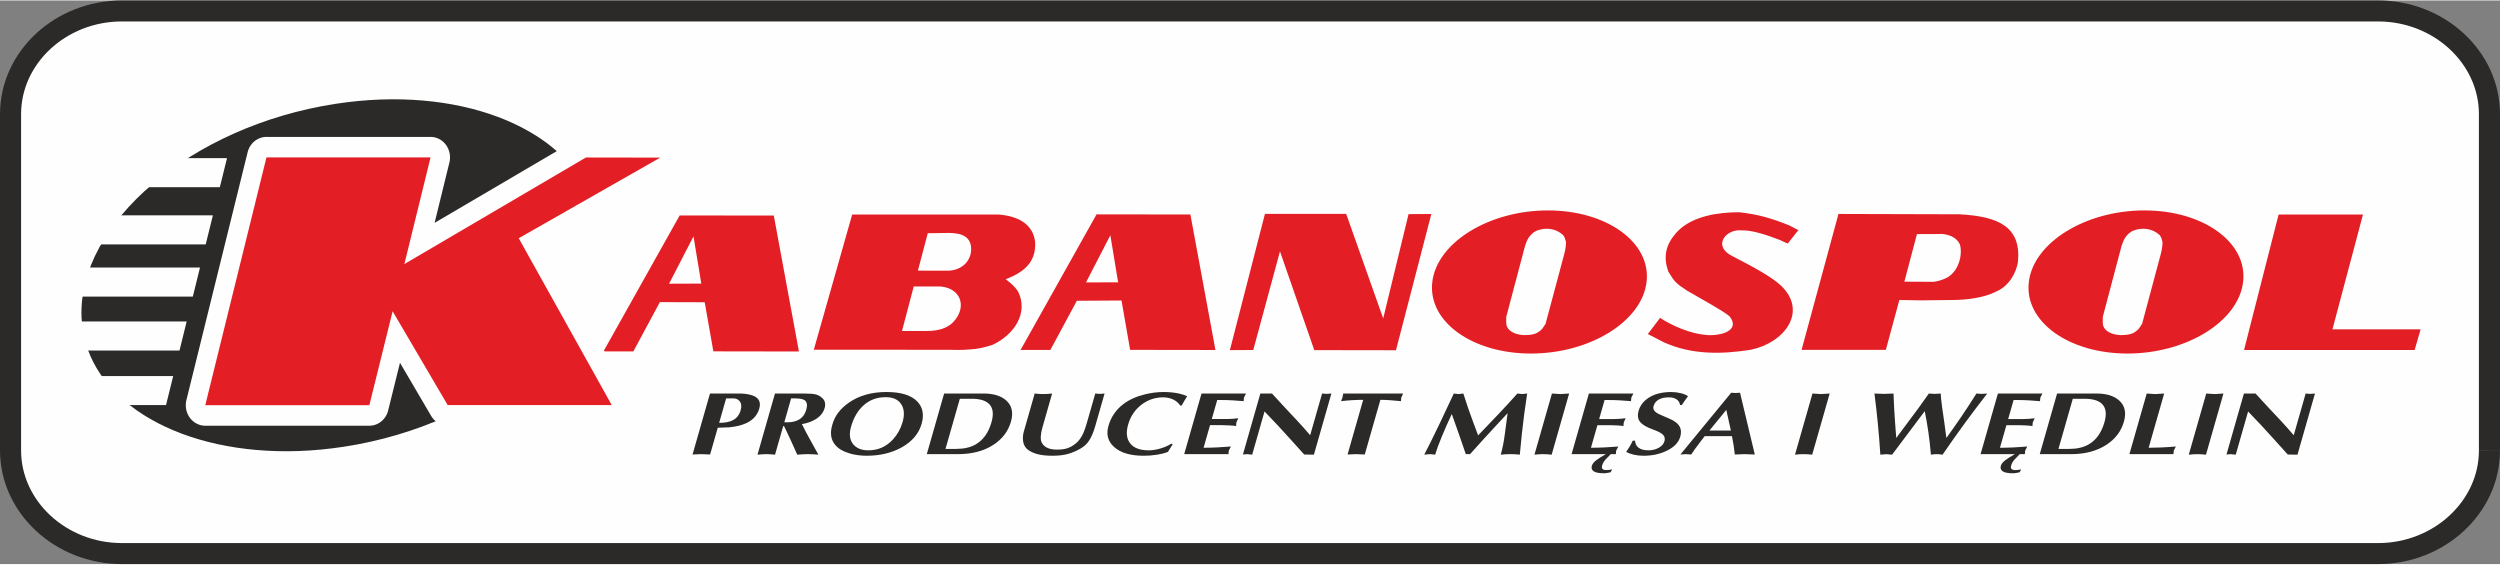 <?xml version="1.0" encoding="UTF-8"?>
<!DOCTYPE svg PUBLIC "-//W3C//DTD SVG 1.1//EN" "http://www.w3.org/Graphics/SVG/1.1/DTD/svg11.dtd">
<svg xmlns="http://www.w3.org/2000/svg" xmlns:xlink="http://www.w3.org/1999/xlink" xml:space="preserve" width="310" height="70" style="shape-rendering:geometricPrecision; text-rendering:geometricPrecision; image-rendering:optimizeQuality; fill-rule:evenodd; clip-rule:evenodd" viewBox="0 0 734.695 165.637">
 <rect x="0" y="0" width="734.695" height="165.637" fill="#808080" stroke="none"/>
 <defs>
  <style type="text/css">
   <![CDATA[
    .fil2 {fill:#2B2A29}
    .fil0 {fill:#FEFEFE}
    .fil4 {fill:#E31E24}
    .fil1 {fill:#2B2A29;fill-rule:nonzero}
    .fil3 {fill:#FEFEFE;fill-rule:nonzero}
    .fil5 {fill:#FEFEFE;fill-rule:nonzero}
   ]]>
  </style>
 </defs>
 <g id="Warstwa_x0020_1">
  <g>
   <path class="fil0" d="M35.838 3.085l663.018 0c18.007,0 32.739,13.679 32.739,30.311l0 98.844c0,16.633 -14.774,30.311 -32.739,30.311l-663.018 0c-17.965,0 -32.739,-13.64 -32.739,-30.311l0 -98.844c0,-16.672 14.732,-30.311 32.739,-30.311z"/>
   <path id="1" class="fil1" d="M698.856 6.17l-663.018 0 0 -6.17 663.018 0 0 0 0 6.17zm35.838 27.226l-6.198 0 0 0 -0.038 -1.381 -0.113 -1.362 -0.186 -1.343 -0.257 -1.323 -0.327 -1.301 -0.395 -1.278 -0.461 -1.254 -0.526 -1.227 -0.588 -1.2 -0.65 -1.17 -0.709 -1.139 -0.767 -1.105 -0.823 -1.07 -0.878 -1.033 -0.93 -0.994 -0.981 -0.953 -1.03 -0.91 -1.076 -0.865 -1.121 -0.818 -1.164 -0.769 -1.205 -0.718 -1.244 -0.666 -1.281 -0.611 -1.316 -0.554 -1.35 -0.496 -1.381 -0.436 -1.41 -0.374 -1.438 -0.31 -1.464 -0.244 -1.488 -0.177 -1.51 -0.108 -1.531 -0.036 0 -6.17 1.825 0.043 1.804 0.128 1.779 0.211 1.752 0.292 1.723 0.371 1.691 0.448 1.657 0.523 1.621 0.596 1.582 0.666 1.541 0.735 1.498 0.801 1.452 0.865 1.404 0.928 1.354 0.988 1.302 1.046 1.248 1.103 1.191 1.157 1.132 1.21 1.071 1.26 1.007 1.309 0.941 1.355 0.872 1.4 0.801 1.442 0.727 1.483 0.651 1.521 0.572 1.557 0.491 1.59 0.407 1.622 0.321 1.65 0.232 1.676 0.141 1.7 0.047 1.719 0 0zm-6.198 98.844l0 -98.844 6.198 0 0 98.844 0 0 -6.198 0zm-29.64 33.396l0 -6.17 0 0 1.527 -0.036 1.507 -0.108 1.485 -0.177 1.461 -0.244 1.436 -0.31 1.409 -0.374 1.38 -0.436 1.349 -0.496 1.316 -0.555 1.281 -0.611 1.245 -0.666 1.206 -0.718 1.165 -0.769 1.122 -0.818 1.077 -0.865 1.031 -0.91 0.982 -0.953 0.931 -0.994 0.879 -1.033 0.825 -1.07 0.768 -1.105 0.711 -1.139 0.651 -1.17 0.59 -1.2 0.527 -1.227 0.462 -1.254 0.396 -1.278 0.328 -1.301 0.258 -1.323 0.187 -1.343 0.113 -1.362 0.038 -1.381 6.198 0 -0.048 1.72 -0.141 1.7 -0.233 1.677 -0.322 1.651 -0.408 1.622 -0.492 1.591 -0.574 1.557 -0.652 1.521 -0.729 1.483 -0.802 1.442 -0.873 1.4 -0.942 1.355 -1.008 1.309 -1.072 1.26 -1.133 1.209 -1.192 1.157 -1.248 1.103 -1.303 1.046 -1.355 0.988 -1.405 0.927 -1.452 0.865 -1.497 0.801 -1.54 0.735 -1.581 0.666 -1.62 0.596 -1.656 0.523 -1.69 0.448 -1.721 0.371 -1.75 0.292 -1.777 0.211 -1.801 0.128 -1.822 0.043 0 0zm-663.018 -6.17l663.018 0 0 6.17 -663.018 0 0 0 0 -6.17zm-35.838 -27.226l6.198 0 0 0 0.038 1.385 0.113 1.365 0.187 1.346 0.258 1.325 0.328 1.303 0.396 1.279 0.462 1.255 0.527 1.228 0.59 1.2 0.651 1.17 0.71 1.139 0.768 1.105 0.824 1.07 0.879 1.033 0.931 0.993 0.982 0.952 1.03 0.909 1.077 0.864 1.122 0.817 1.165 0.768 1.206 0.717 1.244 0.664 1.281 0.61 1.316 0.553 1.349 0.495 1.38 0.435 1.409 0.373 1.436 0.309 1.462 0.244 1.485 0.176 1.507 0.107 1.528 0.036 0 6.17 -1.821 -0.043 -1.801 -0.128 -1.776 -0.211 -1.75 -0.292 -1.721 -0.371 -1.689 -0.447 -1.656 -0.522 -1.62 -0.594 -1.581 -0.665 -1.54 -0.733 -1.497 -0.8 -1.452 -0.864 -1.405 -0.926 -1.355 -0.987 -1.303 -1.045 -1.249 -1.102 -1.192 -1.156 -1.133 -1.209 -1.072 -1.26 -1.008 -1.308 -0.942 -1.355 -0.873 -1.4 -0.802 -1.443 -0.729 -1.483 -0.653 -1.522 -0.574 -1.558 -0.492 -1.592 -0.408 -1.624 -0.322 -1.653 -0.233 -1.679 -0.141 -1.703 -0.048 -1.723 0 0zm6.198 -98.844l0 98.844 -6.198 0 0 -98.844 0 0 6.198 0zm29.64 -33.396l0 6.17 0 0 -1.532 0.036 -1.51 0.107 -1.488 0.176 -1.464 0.244 -1.438 0.309 -1.411 0.373 -1.381 0.435 -1.35 0.495 -1.317 0.553 -1.281 0.61 -1.244 0.664 -1.205 0.717 -1.164 0.768 -1.121 0.817 -1.076 0.864 -1.029 0.909 -0.98 0.952 -0.93 0.993 -0.877 1.032 -0.823 1.07 -0.767 1.105 -0.709 1.138 -0.65 1.17 -0.588 1.2 -0.526 1.228 -0.461 1.255 -0.395 1.28 -0.327 1.303 -0.257 1.325 -0.186 1.346 -0.113 1.366 -0.038 1.385 -6.198 0 0.047 -1.722 0.141 -1.702 0.232 -1.679 0.321 -1.652 0.407 -1.623 0.491 -1.592 0.572 -1.558 0.651 -1.522 0.727 -1.483 0.801 -1.443 0.872 -1.4 0.941 -1.355 1.007 -1.309 1.071 -1.26 1.132 -1.209 1.191 -1.157 1.248 -1.102 1.302 -1.045 1.355 -0.987 1.405 -0.927 1.452 -0.864 1.498 -0.8 1.541 -0.733 1.582 -0.665 1.621 -0.594 1.657 -0.522 1.691 -0.447 1.723 -0.37 1.752 -0.292 1.779 -0.211 1.804 -0.128 1.825 -0.043 0 0z"/>
  </g>
  <path class="fil2" d="M97.98 26.42c39.483,-6.072 73.108,8.507 80.361,33.18 -3.68,1.1 -6.515,2.004 -6.515,2.004 0,0 -15.934,10.8 -15.049,10.8 0.752,0 10.912,18.273 13.963,23.79 -13.056,18.856 -38.935,34.288 -68.999,38.911 -44.011,6.768 -80.751,-12.122 -81.787,-42.054 -1.037,-29.932 34.014,-59.863 78.026,-66.631z"/>
  <path class="fil3" d="M97.384 22.452c4.781,-0.735 9.554,-1.176 14.276,-1.339 18.543,-0.642 35.247,3.238 47.855,10.482 10.8,6.205 18.637,14.866 22.184,25.302 -0.562,0.224 -0.975,0.383 -1.198,0.458 -0.769,0.261 -3.115,1.571 -6.032,3.284 -2.696,-9.061 -9.437,-16.654 -18.938,-22.112 -11.348,-6.519 -26.566,-10.005 -43.62,-9.415 -4.27,0.148 -8.725,0.568 -13.335,1.277 -21.255,3.268 -40.309,12.098 -53.9,23.704 -13.231,11.299 -21.197,25.148 -20.723,38.834 0.042,1.221 0.167,2.492 0.368,3.806 1.677,10.902 8.952,19.994 19.872,26.267 11.348,6.52 26.565,10.006 43.618,9.416 4.269,-0.148 8.724,-0.568 13.334,-1.277 21.255,-3.269 40.309,-12.098 53.9,-23.704 5.527,-4.72 10.134,-9.885 13.593,-15.297l4.214 7.99c-3.49,4.734 -7.73,9.233 -12.6,13.392 -14.678,12.534 -35.158,22.055 -57.915,25.555 -4.78,0.735 -9.553,1.176 -14.274,1.339 -18.542,0.642 -35.246,-3.238 -47.853,-10.482 -13.036,-7.489 -21.756,-18.558 -23.824,-32.008 -0.227,-1.481 -0.373,-3.064 -0.431,-4.746 -0.562,-16.245 8.478,-32.329 23.515,-45.17 14.678,-12.534 35.158,-22.055 57.914,-25.555z"/>
  <path class="fil1" d="M203.526 133.437l5.122 -17.921 8.61 0c1.253,0 2.354,0.131 3.304,0.392 0.783,0.209 1.387,0.487 1.811,0.836 0.908,0.732 1.159,1.802 0.756,3.213 -0.528,1.846 -1.735,3.239 -3.621,4.18 -1.378,0.679 -3.109,1.115 -5.191,1.306 -1.131,0.053 -2.259,0.096 -3.386,0.131l-2.247 7.863 -2.635 -0.105 -2.524 0.105zm7.817 -9.3c1.617,0 2.914,-0.235 3.892,-0.705 1.217,-0.592 2.027,-1.594 2.43,-3.005 0.334,-1.167 0.216,-2.072 -0.351,-2.717 -0.448,-0.505 -1.025,-0.758 -1.731,-0.758l-2.187 0 -2.053 7.184zm11.267 9.352l5.137 -17.973 8.609 0c1.663,0 2.836,0.1 3.519,0.3 0.683,0.2 1.309,0.579 1.879,1.137 0.361,0.331 0.589,0.749 0.684,1.254 0.095,0.505 0.068,1.018 -0.082,1.541 -0.413,1.445 -1.368,2.595 -2.865,3.448 -1.09,0.627 -2.365,1.062 -3.824,1.306 0.72,1.463 1.524,2.996 2.41,4.598 0.812,1.463 1.624,2.926 2.435,4.389 -1.132,-0.104 -2.142,-0.156 -3.03,-0.156 -0.889,0 -1.951,0.052 -3.188,0.156 -0.644,-1.411 -1.118,-2.464 -1.42,-3.161 -1.034,-2.282 -1.854,-4.032 -2.463,-5.251l-0.239 0 -2.404 8.412c-0.995,-0.104 -1.834,-0.156 -2.517,-0.156 -0.661,0 -1.541,0.052 -2.642,0.156zm7.884 -9.535l0.779 0.026c1.435,0 2.602,-0.261 3.504,-0.784 1.063,-0.609 1.785,-1.585 2.168,-2.926 0.393,-1.376 0.227,-2.308 -0.499,-2.795 -0.515,-0.348 -1.434,-0.523 -2.755,-0.523l-1.196 0 -2.001 7.001zm14.159 0.548c0.697,-2.438 2.285,-4.528 4.764,-6.269 2.994,-2.108 6.689,-3.161 11.085,-3.161 4.259,0 7.284,0.931 9.075,2.795 1.613,1.69 2.038,3.867 1.276,6.531 -0.831,2.908 -2.786,5.225 -5.869,6.949 -2.945,1.637 -6.374,2.455 -10.28,2.455 -1.771,0 -3.411,-0.218 -4.921,-0.653 -2.017,-0.575 -3.496,-1.454 -4.427,-2.639 -1.183,-1.498 -1.455,-3.379 -0.807,-5.643l0.105 -0.366zm20.603 -0.6c0.617,-2.16 0.476,-3.919 -0.422,-5.277 -0.898,-1.358 -2.419,-2.037 -4.56,-2.037 -2.619,0 -4.831,0.845 -6.635,2.534 -1.617,1.515 -2.795,3.561 -3.531,6.139 -0.622,2.177 -0.408,3.901 0.64,5.173 0.983,1.184 2.465,1.776 4.447,1.776 2.847,0 5.244,-1.054 7.19,-3.161 1.352,-1.463 2.309,-3.178 2.872,-5.146zm7.11 9.43l5.092 -17.817 11.616 0c2.87,0 5.07,0.671 6.6,2.012 1.708,1.515 2.181,3.605 1.42,6.269 -0.806,2.821 -2.524,5.085 -5.153,6.792 -2.8,1.829 -6.274,2.743 -10.419,2.743l-9.157 0zm5.497 -1.541l3.143 0c2.255,0 4.142,-0.427 5.661,-1.28 2.254,-1.272 3.824,-3.457 4.71,-6.557 0.717,-2.508 0.442,-4.337 -0.823,-5.486 -1.03,-0.94 -2.695,-1.41 -4.995,-1.41l-3.485 0 -4.211 14.734zm23.03 -5.146l3.181 -11.129c0.904,0.105 1.732,0.157 2.483,0.157 0.797,0 1.678,-0.053 2.641,-0.157l-2.875 10.058c-0.279,0.975 -0.432,1.85 -0.46,2.625 -0.028,0.775 0.078,1.38 0.318,1.815 0.319,0.558 0.752,0.993 1.301,1.306 0.782,0.453 1.81,0.679 3.086,0.679 1.253,0 2.281,-0.131 3.084,-0.392 0.804,-0.261 1.633,-0.731 2.487,-1.41 0.855,-0.679 1.58,-1.664 2.177,-2.952 0.355,-0.766 0.7,-1.733 1.033,-2.899l2.524 -8.83 1.303 0.105 1.431 -0.105 -2.718 9.509c-0.573,2.003 -1.236,3.527 -1.99,4.571 -0.603,0.837 -1.369,1.524 -2.298,2.064 -1.229,0.714 -2.476,1.249 -3.739,1.607 -1.264,0.357 -2.795,0.535 -4.594,0.535 -1.868,0 -3.421,-0.183 -4.661,-0.549 -1.239,-0.365 -2.226,-0.897 -2.961,-1.593 -0.555,-0.61 -0.886,-1.363 -0.994,-2.259 -0.108,-0.897 -0.027,-1.816 0.241,-2.756zm24.843 -1.568c0.752,-2.63 2.193,-4.763 4.324,-6.4 1.694,-1.306 3.804,-2.273 6.33,-2.9 1.888,-0.47 3.743,-0.705 5.565,-0.705 1.686,0 3.224,0.157 4.615,0.47 1.006,0.226 1.771,0.497 2.297,0.81 -0.326,0.505 -0.576,0.901 -0.749,1.189 -0.173,0.287 -0.453,0.788 -0.84,1.502l-0.444 0c-0.528,-0.784 -1.229,-1.38 -2.102,-1.79 -0.874,-0.409 -1.835,-0.614 -2.883,-0.614 -2.346,0 -4.447,0.697 -6.302,2.09 -1.973,1.48 -3.312,3.457 -4.019,5.931 -0.637,2.229 -0.466,4.023 0.512,5.381 1.044,1.446 2.899,2.168 5.564,2.168 1.025,0 2.145,-0.175 3.361,-0.523 1.216,-0.348 2.295,-0.818 3.239,-1.411l0.433 0.157 -1.428 2.246c-0.925,0.365 -2.018,0.644 -3.28,0.836 -1.262,0.192 -2.531,0.288 -3.806,0.288 -3.941,0 -6.858,-0.871 -8.751,-2.612 -1.787,-1.637 -2.332,-3.675 -1.636,-6.113zm22.274 8.255l5.092 -17.817 13.086 0 -0.609 1.176 -0.101 1.071c-0.909,-0.087 -1.957,-0.165 -3.145,-0.235 -1.187,-0.07 -2.35,-0.105 -3.489,-0.105l-1.127 0 -1.598 5.591 4.442 0c0.432,0 0.991,-0.022 1.676,-0.065 0.684,-0.044 1.242,-0.1 1.671,-0.17l-0.556 1.228 -0.101 1.071c-0.39,-0.069 -0.994,-0.131 -1.81,-0.183 -0.816,-0.052 -1.566,-0.078 -2.249,-0.078l-3.587 0 -1.897 6.635c1.367,0 2.737,-0.034 4.113,-0.104 1.375,-0.07 2.681,-0.157 3.918,-0.261l-0.624 1.228 -0.086 1.019 -13.018 0zm17.259 0.105l5.122 -17.921 3.416 0c0.776,0.871 2.01,2.212 3.702,4.023 1.203,1.289 2.412,2.577 3.627,3.866 1.215,1.289 2.513,2.743 3.895,4.363l3.502 -12.252 1.302 0.105 1.431 -0.105 -5.137 17.973 -2.855 -0.052c-1.265,-1.393 -2.505,-2.769 -3.723,-4.128 -1.217,-1.359 -2.479,-2.743 -3.784,-4.154 -1.62,-1.741 -3.005,-3.196 -4.151,-4.363l-3.629 12.696 -1.493 -0.156 -1.225 0.105zm30.75 0l4.592 -16.066c-1.139,0 -2.253,0.035 -3.344,0.105 -1.09,0.069 -2.143,0.165 -3.157,0.287l0.394 -1.019 0.248 -1.228 17.596 0 -0.556 1.228 -0.086 1.019c-0.823,-0.07 -1.739,-0.153 -2.748,-0.248 -1.009,-0.096 -2.105,-0.144 -3.29,-0.144l-4.592 16.066 -2.635 -0.105 -2.422 0.105zm22.535 0.052c1.314,-2.525 2.82,-5.564 4.519,-9.117 1.296,-2.699 2.685,-5.651 4.171,-8.856l1.356 0.157 1.446 -0.157c0.439,1.411 0.895,2.804 1.367,4.18 0.239,0.679 0.728,2.038 1.466,4.075 0.367,1.028 0.869,2.377 1.508,4.049 1.916,-2.003 3.833,-4.005 5.749,-6.008 2.085,-2.195 4.017,-4.293 5.797,-6.296l1.424 0.157 1.446 -0.157c-0.517,3.483 -0.805,5.486 -0.863,6.009 -0.2,1.498 -0.438,3.483 -0.711,5.956 -0.197,1.724 -0.393,3.727 -0.59,6.008 -0.904,-0.104 -1.823,-0.156 -2.756,-0.156 -0.911,0 -1.86,0.052 -2.847,0.156 0.508,-1.776 0.903,-3.758 1.186,-5.943 0.283,-2.186 0.56,-4.271 0.832,-6.257 -0.43,0.47 -1.681,1.82 -3.754,4.049 -1.647,1.777 -2.903,3.144 -3.769,4.101 -1.329,1.463 -2.497,2.76 -3.504,3.892l-0.683 0 -0.581 0c-0.744,-2.177 -1.272,-3.718 -1.583,-4.624 -1.534,-4.354 -2.379,-6.74 -2.532,-7.158 -1.042,2.212 -2.022,4.424 -2.939,6.635 -0.917,2.212 -1.564,3.98 -1.943,5.303l-1.561 -0.156 -1.651 0.156zm37.526 -17.973l2.483 0.157 2.574 -0.157 -5.137 17.973c-0.904,-0.104 -1.777,-0.156 -2.62,-0.156 -0.729,0 -1.541,0.052 -2.436,0.156l5.137 -17.973zm17.286 17.817c-0.382,0.383 -0.642,0.653 -0.778,0.809 -0.393,0.418 -0.649,0.68 -0.771,0.784 -0.277,0.331 -0.487,0.627 -0.63,0.888 -0.143,0.261 -0.259,0.549 -0.349,0.862 -0.254,0.888 0.143,1.333 1.191,1.333 0.365,0 0.773,-0.035 1.226,-0.105 0.294,-0.07 0.474,-0.104 0.543,-0.104l-0.486 0.862c-0.147,0.034 -0.431,0.091 -0.852,0.17 -0.421,0.078 -0.768,0.118 -1.042,0.118 -1.503,0 -2.529,-0.196 -3.078,-0.588 -0.548,-0.392 -0.726,-0.927 -0.532,-1.607 0.149,-0.523 0.564,-1.054 1.242,-1.593 0.562,-0.453 1.522,-1.062 2.88,-1.829l-10.079 0 5.092 -17.817 13.086 0 -0.609 1.176 -0.101 1.071c-0.909,-0.087 -1.957,-0.165 -3.144,-0.235 -1.187,-0.07 -2.35,-0.105 -3.489,-0.105l-1.128 0 -1.598 5.591 4.442 0c0.433,0 0.991,-0.022 1.676,-0.065 0.684,-0.044 1.241,-0.1 1.671,-0.17l-0.556 1.228 -0.101 1.071c-0.39,-0.069 -0.994,-0.131 -1.81,-0.183 -0.816,-0.052 -1.566,-0.078 -2.249,-0.078l-3.587 0 -1.896 6.635c1.367,0 2.737,-0.034 4.113,-0.104 1.375,-0.07 2.681,-0.157 3.918,-0.261l-0.624 1.228 -0.086 1.019 -1.503 0zm6.465 -3.971l0.683 0c0.035,0.836 0.335,1.498 0.902,1.986 0.679,0.575 1.69,0.862 3.034,0.862 1.116,0 2.121,-0.249 3.014,-0.744 0.894,-0.497 1.455,-1.146 1.684,-1.946 0.214,-0.749 0.07,-1.38 -0.432,-1.894 -0.502,-0.514 -1.52,-1.04 -3.05,-1.58 -1.752,-0.645 -2.945,-1.333 -3.578,-2.064 -0.753,-0.871 -0.931,-2.003 -0.533,-3.396 0.453,-1.585 1.445,-2.865 2.977,-3.84 1.731,-1.115 3.928,-1.672 6.593,-1.672 0.957,0 1.898,0.113 2.824,0.34 0.926,0.226 1.633,0.522 2.121,0.888 -0.367,0.487 -0.65,0.879 -0.849,1.176 -0.448,0.609 -0.776,1.08 -0.984,1.411l-0.512 0c-0.089,-0.645 -0.375,-1.159 -0.858,-1.542 -0.572,-0.47 -1.37,-0.706 -2.395,-0.706 -1.275,0 -2.29,0.222 -3.043,0.666 -0.753,0.444 -1.252,1.093 -1.496,1.946 -0.169,0.592 -0.002,1.123 0.501,1.593 0.356,0.348 0.942,0.688 1.759,1.019l2.252 0.967c1.691,0.696 2.778,1.559 3.258,2.586 0.368,0.784 0.401,1.707 0.097,2.769 -0.503,1.759 -1.872,3.161 -4.107,4.206 -2,0.94 -4.218,1.411 -6.655,1.411 -1.025,0 -1.976,-0.1 -2.853,-0.3 -0.877,-0.2 -1.641,-0.475 -2.293,-0.823 0.424,-0.609 0.779,-1.154 1.064,-1.633 0.285,-0.478 0.576,-1.04 0.875,-1.685zm14.005 4.076l14.926 -18.156 1.242 0.078 1.355 -0.078 4.343 18.156 -3.079 -0.105 -2.798 0.105c-0.176,-1.777 -0.458,-3.579 -0.846,-5.408l-7.995 0c-0.644,0.818 -1.135,1.463 -1.475,1.933 -1.199,1.567 -2.031,2.725 -2.496,3.474l-1.678 -0.105 -1.499 0.105zm14.829 -7.054l-1.343 -6.061 -4.949 6.061 6.292 0zm23.982 -10.867l2.483 0.157 2.573 -0.157 -5.137 17.973c-0.904,-0.104 -1.777,-0.156 -2.62,-0.156 -0.728,0 -1.541,0.052 -2.436,0.156l5.137 -17.973zm18.21 0l2.771 0.105 2.832 -0.105c0.04,1.533 0.109,3.066 0.206,4.598 0.097,1.533 0.192,2.974 0.285,4.323 0.092,1.35 0.199,2.73 0.32,4.141 0.797,-1.115 1.87,-2.56 3.221,-4.337 0.993,-1.323 2.064,-2.76 3.214,-4.31 1.385,-1.899 2.432,-3.37 3.141,-4.415l1.713 0.105 1.772 -0.105c0.048,1.028 0.18,2.321 0.395,3.88 0.215,1.559 0.437,3.096 0.664,4.611 0.249,1.759 0.451,3.283 0.607,4.572 1.508,-2.09 2.987,-4.198 4.437,-6.322 1.654,-2.438 3.116,-4.685 4.387,-6.74l1.507 0.105 1.67 -0.105c-2.309,2.978 -4.452,5.813 -6.428,8.503 -1.976,2.691 -4.211,5.847 -6.704,9.47 -0.585,-0.104 -1.151,-0.156 -1.697,-0.156 -0.501,0 -1.074,0.052 -1.719,0.156 -0.19,-2.281 -0.432,-4.445 -0.724,-6.491 -0.292,-2.046 -0.654,-4.149 -1.084,-6.309l-9.603 12.8 -1.732 -0.156 -1.719 0.156c-0.205,-3.187 -0.45,-6.235 -0.735,-9.143 -0.285,-2.908 -0.617,-5.852 -0.995,-8.83zm42.706 17.817c-0.382,0.383 -0.642,0.653 -0.778,0.809 -0.393,0.418 -0.65,0.68 -0.771,0.784 -0.277,0.331 -0.487,0.627 -0.63,0.888 -0.143,0.261 -0.259,0.549 -0.349,0.862 -0.254,0.888 0.143,1.333 1.191,1.333 0.365,0 0.773,-0.035 1.226,-0.105 0.293,-0.07 0.474,-0.104 0.542,-0.104l-0.486 0.862c-0.147,0.034 -0.431,0.091 -0.852,0.17 -0.421,0.078 -0.768,0.118 -1.042,0.118 -1.503,0 -2.529,-0.196 -3.078,-0.588 -0.548,-0.392 -0.726,-0.927 -0.532,-1.607 0.149,-0.523 0.564,-1.054 1.242,-1.593 0.562,-0.453 1.522,-1.062 2.88,-1.829l-10.079 0 5.092 -17.817 13.086 0 -0.609 1.176 -0.101 1.071c-0.909,-0.087 -1.957,-0.165 -3.144,-0.235 -1.187,-0.07 -2.35,-0.105 -3.489,-0.105l-1.128 0 -1.598 5.591 4.442 0c0.433,0 0.991,-0.022 1.676,-0.065 0.684,-0.044 1.241,-0.1 1.671,-0.17l-0.556 1.228 -0.101 1.071c-0.39,-0.069 -0.993,-0.131 -1.81,-0.183 -0.816,-0.052 -1.566,-0.078 -2.249,-0.078l-3.588 0 -1.896 6.635c1.367,0 2.737,-0.034 4.113,-0.104 1.375,-0.07 2.681,-0.157 3.918,-0.261l-0.624 1.228 -0.087 1.019 -1.503 0zm5.877 0l5.092 -17.817 11.616 0c2.87,0 5.07,0.671 6.6,2.012 1.708,1.515 2.182,3.605 1.42,6.269 -0.806,2.821 -2.524,5.085 -5.153,6.792 -2.8,1.829 -6.273,2.743 -10.419,2.743l-9.157 0zm5.497 -1.541l3.143 0c2.255,0 4.142,-0.427 5.662,-1.28 2.254,-1.272 3.823,-3.457 4.71,-6.557 0.717,-2.508 0.443,-4.337 -0.823,-5.486 -1.03,-0.94 -2.695,-1.41 -4.996,-1.41l-3.485 0 -4.211 14.734zm25.938 -16.275l2.483 0.157 2.642 -0.157 -4.554 15.936c0.979,0 2.12,-0.026 3.422,-0.078 1.302,-0.052 2.827,-0.148 4.575,-0.287l-0.609 1.175 -0.102 1.071 -12.948 0 5.092 -17.817zm17.493 0l2.483 0.157 2.574 -0.157 -5.137 17.973c-0.904,-0.104 -1.777,-0.156 -2.62,-0.156 -0.729,0 -1.541,0.052 -2.436,0.156l5.137 -17.973zm5.948 17.921l5.122 -17.921 3.417 0c0.776,0.871 2.01,2.212 3.702,4.023 1.203,1.289 2.412,2.577 3.627,3.866 1.215,1.289 2.513,2.743 3.895,4.363l3.502 -12.252 1.303 0.105 1.431 -0.105 -5.137 17.973 -2.855 -0.052c-1.265,-1.393 -2.506,-2.769 -3.723,-4.128 -1.217,-1.359 -2.479,-2.743 -3.784,-4.154 -1.62,-1.741 -3.004,-3.196 -4.151,-4.363l-3.629 12.696 -1.493 -0.156 -1.225 0.105z"/>
  <path class="fil4" d="M239.16 102.644l11.277 -39.729 43.06 0c6.225,0.507 10.107,3.139 10.704,8.031 0.381,6.445 -3.978,9.176 -8.644,10.988 1.479,1.106 2.916,2.328 3.724,3.804 2.886,6.041 -1.044,12.331 -7.468,15.415 -2.788,0.923 -4.392,1.275 -6.898,1.412 -2.042,0.197 -4.084,0.149 -6.125,0.101l-6.605 -0 -14.227 -0.022 -18.799 0zm30.591 -23.245l2.899 -10.989 6.141 -0.087c4.14,0.002 6.784,1.263 6.605,5.158 -0.272,3.565 -3.111,5.788 -6.617,5.939l-9.028 -0.021zm-4.679 17.751l3.454 -13.102c2.541,0 4.676,0 7.217,0 5.632,0.058 8.122,4.499 5.7,8.721 -1.529,2.665 -4.051,4.424 -9.567,4.381 -1.761,0 -4.501,-0 -6.803,-0zm17.072 -32.062l0 0m-104.805 38.062l22.404 -39.967 27.659 0.038 7.385 39.945 -25.147 -0.04 -2.543 -14.427 -13.171 -0.041 -7.801 14.492 -8.786 0zm19.286 -19.902l9.474 -0.037 -2.295 -13.873 -7.179 13.91zm103.298 19.462l22.333 -39.844 27.573 0.038 7.362 39.821 -25.069 -0.039 -2.534 -14.51 -13.13 0.087 -7.777 14.446 -8.758 0zm19.226 -19.841l9.445 -0.037 -2.288 -13.83 -7.157 13.867zm42.285 19.895l10.306 -40.045 23.87 0 10.883 30.735 7.452 -30.66 6.694 -0.038 -10.397 40.044 -24.003 -0.037 -10.083 -29.022 -7.852 28.984 -6.871 0.038zm126.422 -9.473l-3.588 4.744 4.755 2.45c8.052,3.621 16.681,3.57 25.519,2.168 9.971,-2.089 16.693,-11.189 8.981,-18.73 -3.124,-2.907 -8.148,-5.53 -14.87,-9.029 -5.314,-2.948 -1.371,-7.858 3.282,-7.321 2.797,-0.092 6.963,1.207 10.95,2.749l2.486 1.125 3.13 -3.955 -2.672 -1.379c-5.308,-2.169 -9.44,-3.285 -14.723,-3.874 -6.294,0.001 -13.386,1.153 -17.735,5.251 -4.244,4.237 -4.496,8.091 -3.129,12.104 1.797,2.991 2.227,3.54 5.553,5.691 4.503,2.611 10.818,6.061 12.52,7.571 3.282,4.271 -2.826,5.824 -6.838,5.462 -4.684,-0.367 -9.958,-2.66 -13.622,-5.027zm41.587 9.4l10.842 -39.945 35.557 0.1c11.511,0.618 18.238,3.681 17.177,14.126 -0.582,3.199 -2.603,6.959 -6.379,8.573 -3.507,1.823 -8.65,2.477 -12.646,2.484l-9.439 0.112 -6.38 -0.108 -3.971 14.659 -24.761 0zm30.205 -20.041l3.703 -13.989 4.417 0 2.946 -0.038c2.567,0.215 4.358,1.284 5.204,2.96 0.93,2.731 -0.095,7.874 -3.732,9.879 -1.308,0.679 -2.617,1.055 -3.926,1.225l-8.611 -0.038zm-104.749 -20.941c17.343,0 30.366,9.447 28.994,21.03 -1.373,11.584 -16.637,21.03 -33.98,21.03 -17.342,0 -30.367,-9.447 -28.994,-21.03 1.373,-11.584 16.638,-21.03 33.981,-21.03zm-5.869 36.604c1.145,-0.084 2.289,-0.215 3.435,-1.133 0.765,-0.465 1.05,-1.176 1.741,-2.133l5.574 -20.82c0.289,-1.196 0.432,-2.314 0.426,-3.266 -0.216,-0.772 -0.322,-1.36 -0.87,-2.041 -2.122,-1.917 -5.032,-2.323 -7.853,-1.224 -0.821,0.406 -1.438,0.982 -1.962,1.634 -0.602,0.705 -0.946,1.656 -1.36,2.856l-5.51 20.82 0 1.632c-0.076,2.813 3.553,3.967 6.379,3.675zm181.176 -36.604c17.343,0 30.368,9.447 28.995,21.03 -1.373,11.584 -16.638,21.03 -33.981,21.03 -17.342,0 -30.366,-9.447 -28.994,-21.03 1.373,-11.584 16.637,-21.03 33.98,-21.03zm-5.868 36.604c1.145,-0.084 2.29,-0.215 3.435,-1.133 0.766,-0.465 1.05,-1.176 1.742,-2.133l5.575 -20.82c0.288,-1.196 0.43,-2.314 0.424,-3.266 -0.216,-0.772 -0.321,-1.36 -0.87,-2.041 -2.122,-1.917 -5.032,-2.323 -7.852,-1.224 -0.821,0.406 -1.439,0.982 -1.962,1.634 -0.602,0.705 -0.945,1.656 -1.362,2.856l-5.509 20.82 0 1.632c-0.076,2.813 3.553,3.967 6.379,3.675zm35.138 4.407l10.16 -39.803 24.79 -0 -8.97 33.739 25.907 0 -1.75 6.064 -50.137 0z"/>
  <g>
   <path class="fil5" d="M126.529 52.148l-48.219 0 0 -12.045 48.219 0 5.539 7.529 -5.539 4.516zm0 0l0 -12.045 0.294 0.008 0.291 0.023 0.286 0.038 0.282 0.053 0.277 0.067 0.272 0.081 0.266 0.095 0.26 0.108 0.253 0.121 0.247 0.133 0.24 0.145 0.232 0.157 0.224 0.168 0.216 0.179 0.208 0.189 0.199 0.199 0.189 0.209 0.18 0.219 0.17 0.228 0.159 0.236 0.149 0.244 0.138 0.252 0.126 0.26 0.115 0.267 0.102 0.273 0.09 0.28 0.077 0.286 0.064 0.291 0.05 0.297 0.036 0.301 0.022 0.306 0.007 0.31 -0.007 0.31 -0.022 0.306 -0.036 0.301 -0.05 0.297 -0.064 0.291 -0.077 0.286 -0.09 0.28 -0.102 0.273 -0.115 0.267 -0.126 0.26 -0.138 0.252 -0.149 0.244 -0.159 0.236 -0.17 0.228 -0.18 0.219 -0.189 0.209 -0.199 0.199 -0.208 0.189 -0.216 0.179 -0.224 0.168 -0.232 0.157 -0.24 0.145 -0.247 0.133 -0.253 0.121 -0.26 0.108 -0.266 0.095 -0.272 0.081 -0.277 0.067 -0.282 0.053 -0.286 0.038 -0.291 0.023 -0.294 0.008zm-13.232 23.817l7.693 -31.346 11.079 3.013 -7.693 31.346 -2.753 3.753 -8.326 -6.766zm0 0l11.079 3.013 -0.081 0.298 -0.094 0.29 -0.107 0.282 -0.119 0.274 -0.131 0.265 -0.143 0.256 -0.154 0.247 -0.164 0.238 -0.174 0.228 -0.184 0.218 -0.193 0.208 -0.202 0.197 -0.211 0.187 -0.219 0.176 -0.226 0.164 -0.233 0.153 -0.24 0.141 -0.246 0.129 -0.252 0.116 -0.257 0.104 -0.262 0.091 -0.266 0.077 -0.27 0.064 -0.274 0.05 -0.277 0.036 -0.28 0.022 -0.282 0.007 -0.284 -0.008 -0.285 -0.023 -0.286 -0.038 -0.287 -0.054 -0.287 -0.07 -0.283 -0.085 -0.276 -0.099 -0.268 -0.112 -0.26 -0.125 -0.252 -0.138 -0.244 -0.15 -0.235 -0.162 -0.226 -0.173 -0.217 -0.184 -0.207 -0.194 -0.198 -0.203 -0.188 -0.213 -0.177 -0.222 -0.167 -0.23 -0.156 -0.238 -0.145 -0.245 -0.134 -0.252 -0.122 -0.259 -0.11 -0.265 -0.098 -0.271 -0.086 -0.276 -0.073 -0.28 -0.061 -0.285 -0.048 -0.288 -0.034 -0.292 -0.021 -0.295 -0.007 -0.297 0.007 -0.299 0.022 -0.3 0.036 -0.301 0.051 -0.302 0.066 -0.302zm61.682 -24.553l-53.356 31.319 -5.573 -10.52 53.356 -31.319 2.795 -0.763 2.778 11.282zm0 0l-5.573 -10.52 0.261 -0.144 0.265 -0.129 0.268 -0.113 0.271 -0.098 0.273 -0.083 0.275 -0.068 0.276 -0.054 0.277 -0.039 0.277 -0.025 0.277 -0.01 0.276 0.004 0.275 0.018 0.274 0.032 0.272 0.045 0.269 0.059 0.266 0.072 0.262 0.086 0.258 0.099 0.254 0.112 0.249 0.124 0.243 0.137 0.237 0.15 0.231 0.162 0.223 0.174 0.216 0.186 0.208 0.198 0.2 0.21 0.191 0.222 0.181 0.233 0.171 0.245 0.161 0.256 0.15 0.267 0.137 0.274 0.122 0.278 0.108 0.282 0.093 0.285 0.079 0.287 0.065 0.289 0.051 0.291 0.037 0.291 0.023 0.292 0.01 0.292 -0.004 0.291 -0.017 0.29 -0.03 0.288 -0.043 0.286 -0.056 0.283 -0.069 0.28 -0.081 0.276 -0.094 0.272 -0.106 0.267 -0.118 0.262 -0.13 0.256 -0.142 0.249 -0.154 0.243 -0.166 0.235 -0.177 0.227 -0.188 0.219 -0.2 0.21 -0.211 0.201 -0.222 0.191 -0.232 0.18 -0.243 0.169 -0.254 0.158zm19.039 0.797l-21.834 -0.035 0.017 -12.045 21.834 0.035 2.715 11.319 -2.732 0.726zm0 0l0.017 -12.045 0.294 0.008 0.291 0.024 0.286 0.039 0.282 0.053 0.277 0.068 0.271 0.082 0.266 0.095 0.26 0.108 0.253 0.121 0.246 0.133 0.239 0.145 0.232 0.157 0.224 0.168 0.216 0.179 0.207 0.19 0.198 0.2 0.189 0.209 0.179 0.219 0.17 0.228 0.159 0.236 0.148 0.245 0.137 0.252 0.126 0.26 0.114 0.267 0.102 0.274 0.09 0.28 0.077 0.286 0.063 0.291 0.05 0.297 0.036 0.301 0.022 0.306 0.007 0.31 -0.008 0.31 -0.022 0.306 -0.037 0.301 -0.051 0.296 -0.064 0.291 -0.077 0.286 -0.09 0.28 -0.103 0.273 -0.115 0.267 -0.127 0.259 -0.138 0.252 -0.149 0.244 -0.16 0.236 -0.17 0.227 -0.18 0.218 -0.19 0.209 -0.199 0.199 -0.208 0.189 -0.216 0.178 -0.225 0.168 -0.232 0.156 -0.24 0.145 -0.247 0.133 -0.254 0.12 -0.26 0.107 -0.266 0.094 -0.272 0.081 -0.277 0.067 -0.282 0.053 -0.286 0.038 -0.291 0.023 -0.294 0.007zm-44.3 12.376l41.585 -23.694 5.447 10.592 -41.585 23.694 -7.658 -2.248 2.211 -8.345zm0 0l5.447 10.592 -0.262 0.141 -0.266 0.125 -0.269 0.11 -0.272 0.095 -0.274 0.08 -0.275 0.065 -0.277 0.05 -0.277 0.035 -0.277 0.021 -0.277 0.007 -0.276 -0.007 -0.275 -0.021 -0.273 -0.035 -0.271 -0.049 -0.268 -0.062 -0.265 -0.076 -0.261 -0.089 -0.257 -0.102 -0.252 -0.115 -0.247 -0.128 -0.241 -0.14 -0.235 -0.153 -0.229 -0.165 -0.221 -0.177 -0.214 -0.189 -0.206 -0.201 -0.197 -0.213 -0.188 -0.224 -0.178 -0.236 -0.168 -0.247 -0.158 -0.258 -0.147 -0.269 -0.134 -0.276 -0.119 -0.28 -0.104 -0.283 -0.09 -0.286 -0.076 -0.288 -0.061 -0.29 -0.047 -0.291 -0.034 -0.292 -0.02 -0.292 -0.006 -0.292 0.007 -0.291 0.02 -0.289 0.034 -0.288 0.047 -0.285 0.059 -0.282 0.072 -0.279 0.085 -0.275 0.097 -0.271 0.109 -0.266 0.121 -0.26 0.133 -0.254 0.145 -0.248 0.157 -0.241 0.168 -0.233 0.18 -0.225 0.191 -0.216 0.202 -0.207 0.213 -0.198 0.224 -0.188 0.234 -0.177 0.245 -0.166 0.255 -0.154zm25.127 57.374l-27.338 -49.029 9.868 -6.097 27.338 49.029 -4.934 9.071 -4.934 -2.974zm0 0l9.868 -6.097 0.143 0.271 0.128 0.276 0.114 0.279 0.099 0.283 0.085 0.285 0.071 0.288 0.057 0.289 0.043 0.29 0.029 0.291 0.016 0.291 0.002 0.291 -0.011 0.29 -0.024 0.289 -0.037 0.287 -0.05 0.284 -0.063 0.281 -0.075 0.278 -0.088 0.274 -0.1 0.269 -0.113 0.264 -0.125 0.259 -0.137 0.253 -0.149 0.246 -0.161 0.239 -0.172 0.231 -0.184 0.223 -0.195 0.215 -0.206 0.205 -0.217 0.196 -0.228 0.186 -0.239 0.175 -0.25 0.164 -0.258 0.15 -0.262 0.135 -0.265 0.12 -0.268 0.104 -0.271 0.089 -0.273 0.075 -0.275 0.06 -0.276 0.045 -0.277 0.031 -0.277 0.017 -0.276 0.003 -0.276 -0.011 -0.274 -0.025 -0.272 -0.039 -0.27 -0.053 -0.267 -0.066 -0.264 -0.079 -0.26 -0.093 -0.256 -0.106 -0.251 -0.119 -0.246 -0.131 -0.24 -0.144 -0.234 -0.157 -0.227 -0.169 -0.22 -0.181 -0.212 -0.193 -0.204 -0.205 -0.195 -0.217 -0.186 -0.229 -0.176 -0.241 -0.166 -0.252 -0.155 -0.263zm-43.284 -9.071l48.218 0 0 12.045 -48.218 0 -4.868 -2.858 4.868 -9.187zm0 0l0 12.045 -0.294 -0.008 -0.291 -0.023 -0.286 -0.038 -0.282 -0.053 -0.277 -0.067 -0.272 -0.081 -0.266 -0.095 -0.26 -0.108 -0.253 -0.121 -0.247 -0.133 -0.24 -0.145 -0.232 -0.157 -0.224 -0.168 -0.216 -0.179 -0.208 -0.189 -0.199 -0.199 -0.189 -0.209 -0.18 -0.219 -0.17 -0.228 -0.159 -0.236 -0.149 -0.244 -0.138 -0.252 -0.126 -0.26 -0.115 -0.267 -0.102 -0.273 -0.09 -0.28 -0.077 -0.286 -0.064 -0.291 -0.05 -0.297 -0.036 -0.301 -0.022 -0.306 -0.007 -0.31 0.007 -0.31 0.022 -0.306 0.036 -0.301 0.05 -0.297 0.064 -0.291 0.077 -0.286 0.09 -0.28 0.102 -0.273 0.115 -0.267 0.126 -0.26 0.138 -0.252 0.149 -0.244 0.159 -0.236 0.17 -0.228 0.18 -0.219 0.189 -0.209 0.199 -0.199 0.208 -0.189 0.216 -0.179 0.224 -0.168 0.232 -0.157 0.24 -0.145 0.247 -0.133 0.253 -0.121 0.26 -0.108 0.266 -0.095 0.272 -0.081 0.277 -0.067 0.282 -0.053 0.286 -0.038 0.291 -0.023 0.294 -0.008zm-11.307 -24.714l16.175 27.572 -9.736 6.328 -16.175 -27.572 -0.668 -4.684 10.404 -1.644zm0 0l-9.736 6.328 -0.148 -0.268 -0.134 -0.272 -0.12 -0.277 -0.105 -0.28 -0.091 -0.283 -0.077 -0.286 -0.063 -0.288 -0.049 -0.289 -0.036 -0.29 -0.022 -0.291 -0.009 -0.291 0.005 -0.29 0.018 -0.289 0.031 -0.288 0.044 -0.285 0.057 -0.283 0.07 -0.28 0.082 -0.276 0.095 -0.272 0.107 -0.267 0.119 -0.262 0.131 -0.256 0.144 -0.25 0.155 -0.243 0.167 -0.235 0.179 -0.228 0.191 -0.219 0.202 -0.21 0.213 -0.201 0.225 -0.191 0.236 -0.18 0.247 -0.17 0.254 -0.156 0.259 -0.141 0.263 -0.126 0.266 -0.111 0.269 -0.096 0.272 -0.081 0.273 -0.066 0.275 -0.052 0.276 -0.037 0.276 -0.023 0.276 -0.009 0.276 0.005 0.275 0.019 0.273 0.033 0.271 0.046 0.269 0.06 0.266 0.073 0.262 0.086 0.258 0.1 0.254 0.113 0.249 0.126 0.243 0.138 0.237 0.151 0.231 0.164 0.224 0.176 0.216 0.188 0.208 0.201 0.2 0.213 0.191 0.225 0.181 0.236 0.171 0.248 0.161 0.26zm-17.247 29.259l6.843 -27.615 11.072 3.04 -6.843 27.615 -5.536 4.502 -5.536 -7.542zm0 0l11.072 3.04 -0.082 0.298 -0.095 0.29 -0.108 0.282 -0.12 0.274 -0.132 0.265 -0.143 0.256 -0.154 0.247 -0.165 0.237 -0.175 0.228 -0.185 0.218 -0.194 0.207 -0.203 0.197 -0.211 0.186 -0.219 0.175 -0.226 0.164 -0.233 0.152 -0.24 0.14 -0.246 0.128 -0.252 0.116 -0.257 0.103 -0.262 0.09 -0.267 0.077 -0.271 0.063 -0.274 0.049 -0.277 0.035 -0.28 0.021 -0.282 0.006 -0.284 -0.008 -0.285 -0.024 -0.286 -0.039 -0.287 -0.055 -0.287 -0.071 -0.283 -0.086 -0.276 -0.1 -0.268 -0.113 -0.26 -0.126 -0.252 -0.139 -0.243 -0.151 -0.234 -0.162 -0.226 -0.173 -0.216 -0.184 -0.207 -0.194 -0.197 -0.204 -0.187 -0.213 -0.177 -0.222 -0.166 -0.23 -0.155 -0.238 -0.144 -0.246 -0.133 -0.253 -0.122 -0.259 -0.11 -0.265 -0.098 -0.271 -0.085 -0.276 -0.073 -0.281 -0.06 -0.285 -0.047 -0.289 -0.034 -0.292 -0.02 -0.295 -0.006 -0.297 0.008 -0.299 0.022 -0.3 0.037 -0.301 0.052 -0.302 0.067 -0.302zm-42.683 -4.502l48.219 0 0 12.045 -48.219 0 -5.537 -7.538 5.537 -4.507zm0 0l0 12.045 -0.294 -0.008 -0.291 -0.023 -0.286 -0.038 -0.282 -0.053 -0.277 -0.067 -0.272 -0.081 -0.266 -0.095 -0.26 -0.108 -0.253 -0.121 -0.247 -0.133 -0.24 -0.145 -0.232 -0.157 -0.224 -0.168 -0.216 -0.179 -0.208 -0.189 -0.199 -0.199 -0.189 -0.209 -0.18 -0.219 -0.17 -0.228 -0.159 -0.236 -0.149 -0.244 -0.138 -0.252 -0.126 -0.26 -0.115 -0.267 -0.102 -0.273 -0.09 -0.28 -0.077 -0.286 -0.064 -0.291 -0.05 -0.297 -0.036 -0.301 -0.022 -0.306 -0.007 -0.31 0.007 -0.31 0.022 -0.306 0.036 -0.301 0.05 -0.297 0.064 -0.291 0.077 -0.286 0.09 -0.28 0.102 -0.273 0.115 -0.267 0.126 -0.26 0.138 -0.252 0.149 -0.244 0.159 -0.236 0.17 -0.228 0.18 -0.219 0.189 -0.209 0.199 -0.199 0.208 -0.189 0.216 -0.179 0.224 -0.168 0.232 -0.157 0.24 -0.145 0.247 -0.133 0.253 -0.121 0.26 -0.108 0.266 -0.095 0.272 -0.081 0.277 -0.067 0.282 -0.053 0.286 -0.038 0.291 -0.023 0.294 -0.008zm23.524 -65.291l-17.987 72.828 -11.074 -3.031 17.987 -72.828 5.537 -4.507 5.537 7.538zm0 0l-11.074 -3.031 0.081 -0.298 0.095 -0.29 0.107 -0.282 0.12 -0.274 0.131 -0.265 0.143 -0.256 0.154 -0.247 0.164 -0.238 0.175 -0.228 0.184 -0.218 0.194 -0.208 0.202 -0.197 0.211 -0.186 0.219 -0.175 0.226 -0.164 0.233 -0.152 0.24 -0.14 0.246 -0.128 0.252 -0.116 0.257 -0.103 0.262 -0.09 0.267 -0.077 0.271 -0.063 0.274 -0.05 0.277 -0.036 0.28 -0.021 0.282 -0.007 0.284 0.008 0.285 0.023 0.286 0.039 0.287 0.054 0.287 0.07 0.283 0.086 0.276 0.1 0.268 0.113 0.26 0.126 0.252 0.138 0.243 0.15 0.235 0.162 0.226 0.173 0.216 0.184 0.207 0.194 0.197 0.204 0.187 0.213 0.177 0.222 0.166 0.23 0.156 0.238 0.145 0.246 0.133 0.253 0.122 0.259 0.11 0.265 0.098 0.271 0.086 0.276 0.073 0.281 0.06 0.285 0.047 0.289 0.034 0.292 0.02 0.295 0.006 0.297 -0.008 0.299 -0.022 0.3 -0.037 0.301 -0.052 0.302 -0.067 0.302z"/>
   <polygon id="1" class="fil4" points="78.31,46.125 126.529,46.125 118.836,77.471 172.192,46.152 194.025,46.187 152.44,69.881 179.778,118.911 131.56,118.911 115.385,91.339 108.542,118.954 60.323,118.954 "/>
  </g>
  <polygon class="fil0" points="26.703,110.379 50.899,110.379 48.79,118.918 28.163,118.918 "/>
  <polygon class="fil0" points="19.134,94.349 54.858,94.349 52.75,102.887 19.134,102.887 "/>
  <polygon class="fil0" points="19.134,78.492 58.775,78.492 56.666,87.03 19.134,87.03 "/>
  <polygon class="fil0" points="28.32,63.158 62.562,63.158 60.453,71.696 25.133,71.696 "/>
  <polygon class="fil0" points="45.16,46.343 66.715,46.343 64.606,54.882 37.016,54.882 "/>
 </g>
</svg>
